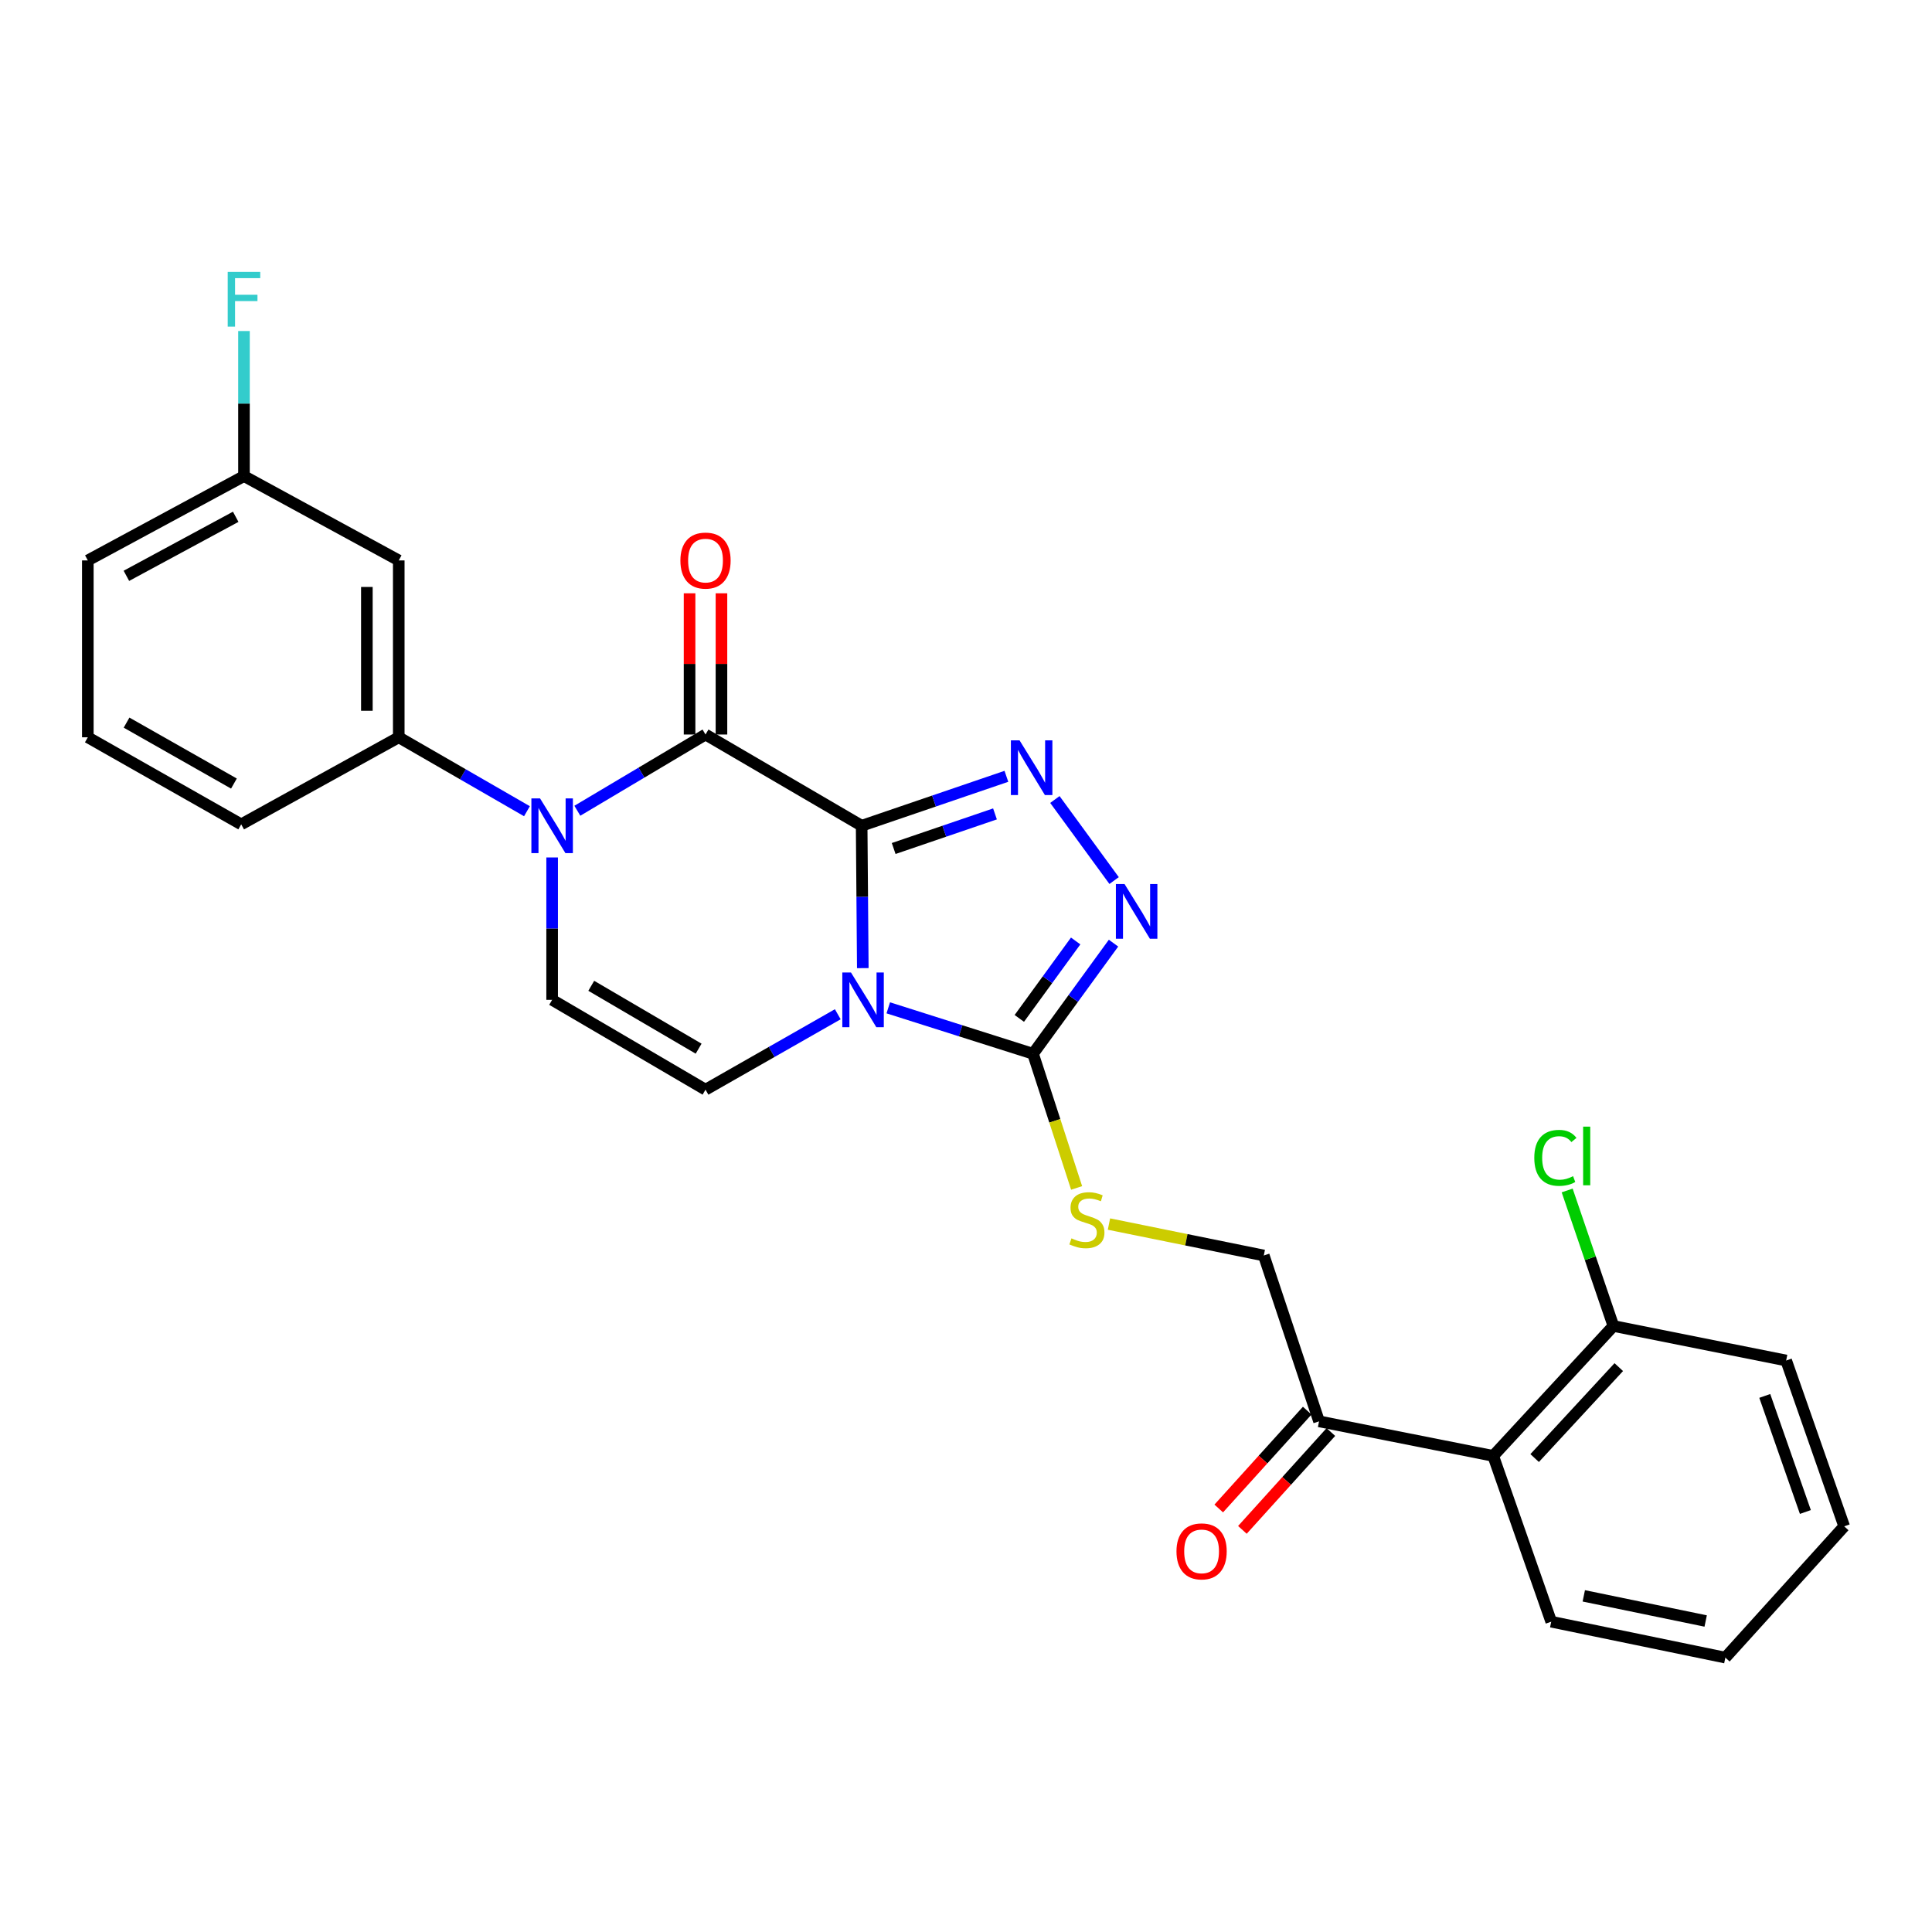 <?xml version='1.0' encoding='iso-8859-1'?>
<svg version='1.1' baseProfile='full'
              xmlns='http://www.w3.org/2000/svg'
                      xmlns:rdkit='http://www.rdkit.org/xml'
                      xmlns:xlink='http://www.w3.org/1999/xlink'
                  xml:space='preserve'
width='1000px' height='1000px' viewBox='0 0 1000 1000'>
<!-- END OF HEADER -->
<rect style='opacity:1.0;fill:#FFFFFF;stroke:none' width='1000' height='1000' x='0' y='0'> </rect>
<path class='bond-0' d='M 445.992,427.405 L 446.288,464.253' style='fill:none;fill-rule:evenodd;stroke:#000000;stroke-width:6px;stroke-linecap:butt;stroke-linejoin:miter;stroke-opacity:1' />
<path class='bond-0' d='M 446.288,464.253 L 446.585,501.1' style='fill:none;fill-rule:evenodd;stroke:#0000FF;stroke-width:6px;stroke-linecap:butt;stroke-linejoin:miter;stroke-opacity:1' />
<path class='bond-1' d='M 445.992,427.405 L 365.173,380.183' style='fill:none;fill-rule:evenodd;stroke:#000000;stroke-width:6px;stroke-linecap:butt;stroke-linejoin:miter;stroke-opacity:1' />
<path class='bond-2' d='M 445.992,427.405 L 483.45,414.612' style='fill:none;fill-rule:evenodd;stroke:#000000;stroke-width:6px;stroke-linecap:butt;stroke-linejoin:miter;stroke-opacity:1' />
<path class='bond-2' d='M 483.45,414.612 L 520.908,401.819' style='fill:none;fill-rule:evenodd;stroke:#0000FF;stroke-width:6px;stroke-linecap:butt;stroke-linejoin:miter;stroke-opacity:1' />
<path class='bond-2' d='M 462.564,439.186 L 488.785,430.231' style='fill:none;fill-rule:evenodd;stroke:#000000;stroke-width:6px;stroke-linecap:butt;stroke-linejoin:miter;stroke-opacity:1' />
<path class='bond-2' d='M 488.785,430.231 L 515.005,421.276' style='fill:none;fill-rule:evenodd;stroke:#0000FF;stroke-width:6px;stroke-linecap:butt;stroke-linejoin:miter;stroke-opacity:1' />
<path class='bond-4' d='M 459.764,521.653 L 497.226,533.539' style='fill:none;fill-rule:evenodd;stroke:#0000FF;stroke-width:6px;stroke-linecap:butt;stroke-linejoin:miter;stroke-opacity:1' />
<path class='bond-4' d='M 497.226,533.539 L 534.688,545.425' style='fill:none;fill-rule:evenodd;stroke:#000000;stroke-width:6px;stroke-linecap:butt;stroke-linejoin:miter;stroke-opacity:1' />
<path class='bond-6' d='M 433.63,524.975 L 399.402,544.493' style='fill:none;fill-rule:evenodd;stroke:#0000FF;stroke-width:6px;stroke-linecap:butt;stroke-linejoin:miter;stroke-opacity:1' />
<path class='bond-6' d='M 399.402,544.493 L 365.173,564.011' style='fill:none;fill-rule:evenodd;stroke:#000000;stroke-width:6px;stroke-linecap:butt;stroke-linejoin:miter;stroke-opacity:1' />
<path class='bond-3' d='M 365.173,380.183 L 332.003,399.913' style='fill:none;fill-rule:evenodd;stroke:#000000;stroke-width:6px;stroke-linecap:butt;stroke-linejoin:miter;stroke-opacity:1' />
<path class='bond-3' d='M 332.003,399.913 L 298.834,419.643' style='fill:none;fill-rule:evenodd;stroke:#0000FF;stroke-width:6px;stroke-linecap:butt;stroke-linejoin:miter;stroke-opacity:1' />
<path class='bond-13' d='M 373.426,380.183 L 373.426,343.635' style='fill:none;fill-rule:evenodd;stroke:#000000;stroke-width:6px;stroke-linecap:butt;stroke-linejoin:miter;stroke-opacity:1' />
<path class='bond-13' d='M 373.426,343.635 L 373.426,307.088' style='fill:none;fill-rule:evenodd;stroke:#FF0000;stroke-width:6px;stroke-linecap:butt;stroke-linejoin:miter;stroke-opacity:1' />
<path class='bond-13' d='M 356.921,380.183 L 356.921,343.635' style='fill:none;fill-rule:evenodd;stroke:#000000;stroke-width:6px;stroke-linecap:butt;stroke-linejoin:miter;stroke-opacity:1' />
<path class='bond-13' d='M 356.921,343.635 L 356.921,307.088' style='fill:none;fill-rule:evenodd;stroke:#FF0000;stroke-width:6px;stroke-linecap:butt;stroke-linejoin:miter;stroke-opacity:1' />
<path class='bond-5' d='M 546.003,413.82 L 576.662,455.777' style='fill:none;fill-rule:evenodd;stroke:#0000FF;stroke-width:6px;stroke-linecap:butt;stroke-linejoin:miter;stroke-opacity:1' />
<path class='bond-7' d='M 285.784,443.818 L 285.784,480.666' style='fill:none;fill-rule:evenodd;stroke:#0000FF;stroke-width:6px;stroke-linecap:butt;stroke-linejoin:miter;stroke-opacity:1' />
<path class='bond-7' d='M 285.784,480.666 L 285.784,517.513' style='fill:none;fill-rule:evenodd;stroke:#000000;stroke-width:6px;stroke-linecap:butt;stroke-linejoin:miter;stroke-opacity:1' />
<path class='bond-8' d='M 272.753,419.89 L 239.575,400.756' style='fill:none;fill-rule:evenodd;stroke:#0000FF;stroke-width:6px;stroke-linecap:butt;stroke-linejoin:miter;stroke-opacity:1' />
<path class='bond-8' d='M 239.575,400.756 L 206.396,381.623' style='fill:none;fill-rule:evenodd;stroke:#000000;stroke-width:6px;stroke-linecap:butt;stroke-linejoin:miter;stroke-opacity:1' />
<path class='bond-10' d='M 534.688,545.425 L 545.973,580.149' style='fill:none;fill-rule:evenodd;stroke:#000000;stroke-width:6px;stroke-linecap:butt;stroke-linejoin:miter;stroke-opacity:1' />
<path class='bond-10' d='M 545.973,580.149 L 557.259,614.874' style='fill:none;fill-rule:evenodd;stroke:#CCCC00;stroke-width:6px;stroke-linecap:butt;stroke-linejoin:miter;stroke-opacity:1' />
<path class='bond-27' d='M 534.688,545.425 L 555.522,516.797' style='fill:none;fill-rule:evenodd;stroke:#000000;stroke-width:6px;stroke-linecap:butt;stroke-linejoin:miter;stroke-opacity:1' />
<path class='bond-27' d='M 555.522,516.797 L 576.356,488.169' style='fill:none;fill-rule:evenodd;stroke:#0000FF;stroke-width:6px;stroke-linecap:butt;stroke-linejoin:miter;stroke-opacity:1' />
<path class='bond-27' d='M 527.593,527.124 L 542.177,507.085' style='fill:none;fill-rule:evenodd;stroke:#000000;stroke-width:6px;stroke-linecap:butt;stroke-linejoin:miter;stroke-opacity:1' />
<path class='bond-27' d='M 542.177,507.085 L 556.761,487.045' style='fill:none;fill-rule:evenodd;stroke:#0000FF;stroke-width:6px;stroke-linecap:butt;stroke-linejoin:miter;stroke-opacity:1' />
<path class='bond-28' d='M 365.173,564.011 L 285.784,517.513' style='fill:none;fill-rule:evenodd;stroke:#000000;stroke-width:6px;stroke-linecap:butt;stroke-linejoin:miter;stroke-opacity:1' />
<path class='bond-28' d='M 361.606,542.794 L 306.034,510.246' style='fill:none;fill-rule:evenodd;stroke:#000000;stroke-width:6px;stroke-linecap:butt;stroke-linejoin:miter;stroke-opacity:1' />
<path class='bond-12' d='M 206.396,381.623 L 206.396,290.075' style='fill:none;fill-rule:evenodd;stroke:#000000;stroke-width:6px;stroke-linecap:butt;stroke-linejoin:miter;stroke-opacity:1' />
<path class='bond-12' d='M 189.891,367.89 L 189.891,303.807' style='fill:none;fill-rule:evenodd;stroke:#000000;stroke-width:6px;stroke-linecap:butt;stroke-linejoin:miter;stroke-opacity:1' />
<path class='bond-20' d='M 206.396,381.623 L 124.843,426.681' style='fill:none;fill-rule:evenodd;stroke:#000000;stroke-width:6px;stroke-linecap:butt;stroke-linejoin:miter;stroke-opacity:1' />
<path class='bond-9' d='M 772.881,753.57 L 682.737,735.681' style='fill:none;fill-rule:evenodd;stroke:#000000;stroke-width:6px;stroke-linecap:butt;stroke-linejoin:miter;stroke-opacity:1' />
<path class='bond-14' d='M 772.881,753.57 L 835.096,686.322' style='fill:none;fill-rule:evenodd;stroke:#000000;stroke-width:6px;stroke-linecap:butt;stroke-linejoin:miter;stroke-opacity:1' />
<path class='bond-14' d='M 794.329,754.691 L 837.879,707.617' style='fill:none;fill-rule:evenodd;stroke:#000000;stroke-width:6px;stroke-linecap:butt;stroke-linejoin:miter;stroke-opacity:1' />
<path class='bond-21' d='M 772.881,753.57 L 802.911,839.386' style='fill:none;fill-rule:evenodd;stroke:#000000;stroke-width:6px;stroke-linecap:butt;stroke-linejoin:miter;stroke-opacity:1' />
<path class='bond-15' d='M 573.997,633.569 L 614.067,641.707' style='fill:none;fill-rule:evenodd;stroke:#CCCC00;stroke-width:6px;stroke-linecap:butt;stroke-linejoin:miter;stroke-opacity:1' />
<path class='bond-15' d='M 614.067,641.707 L 654.138,649.846' style='fill:none;fill-rule:evenodd;stroke:#000000;stroke-width:6px;stroke-linecap:butt;stroke-linejoin:miter;stroke-opacity:1' />
<path class='bond-11' d='M 682.737,735.681 L 654.138,649.846' style='fill:none;fill-rule:evenodd;stroke:#000000;stroke-width:6px;stroke-linecap:butt;stroke-linejoin:miter;stroke-opacity:1' />
<path class='bond-16' d='M 676.616,730.146 L 653.718,755.468' style='fill:none;fill-rule:evenodd;stroke:#000000;stroke-width:6px;stroke-linecap:butt;stroke-linejoin:miter;stroke-opacity:1' />
<path class='bond-16' d='M 653.718,755.468 L 630.821,780.79' style='fill:none;fill-rule:evenodd;stroke:#FF0000;stroke-width:6px;stroke-linecap:butt;stroke-linejoin:miter;stroke-opacity:1' />
<path class='bond-16' d='M 688.858,741.215 L 665.96,766.538' style='fill:none;fill-rule:evenodd;stroke:#000000;stroke-width:6px;stroke-linecap:butt;stroke-linejoin:miter;stroke-opacity:1' />
<path class='bond-16' d='M 665.96,766.538 L 643.063,791.86' style='fill:none;fill-rule:evenodd;stroke:#FF0000;stroke-width:6px;stroke-linecap:butt;stroke-linejoin:miter;stroke-opacity:1' />
<path class='bond-17' d='M 206.396,290.075 L 126.283,246.42' style='fill:none;fill-rule:evenodd;stroke:#000000;stroke-width:6px;stroke-linecap:butt;stroke-linejoin:miter;stroke-opacity:1' />
<path class='bond-18' d='M 835.096,686.322 L 823.129,651.255' style='fill:none;fill-rule:evenodd;stroke:#000000;stroke-width:6px;stroke-linecap:butt;stroke-linejoin:miter;stroke-opacity:1' />
<path class='bond-18' d='M 823.129,651.255 L 811.162,616.187' style='fill:none;fill-rule:evenodd;stroke:#00CC00;stroke-width:6px;stroke-linecap:butt;stroke-linejoin:miter;stroke-opacity:1' />
<path class='bond-23' d='M 835.096,686.322 L 924.516,704.202' style='fill:none;fill-rule:evenodd;stroke:#000000;stroke-width:6px;stroke-linecap:butt;stroke-linejoin:miter;stroke-opacity:1' />
<path class='bond-19' d='M 126.283,246.42 L 126.283,208.879' style='fill:none;fill-rule:evenodd;stroke:#000000;stroke-width:6px;stroke-linecap:butt;stroke-linejoin:miter;stroke-opacity:1' />
<path class='bond-19' d='M 126.283,208.879 L 126.283,171.339' style='fill:none;fill-rule:evenodd;stroke:#33CCCC;stroke-width:6px;stroke-linecap:butt;stroke-linejoin:miter;stroke-opacity:1' />
<path class='bond-29' d='M 126.283,246.42 L 45.455,290.075' style='fill:none;fill-rule:evenodd;stroke:#000000;stroke-width:6px;stroke-linecap:butt;stroke-linejoin:miter;stroke-opacity:1' />
<path class='bond-29' d='M 122.002,267.49 L 65.422,298.049' style='fill:none;fill-rule:evenodd;stroke:#000000;stroke-width:6px;stroke-linecap:butt;stroke-linejoin:miter;stroke-opacity:1' />
<path class='bond-22' d='M 124.843,426.681 L 45.455,381.623' style='fill:none;fill-rule:evenodd;stroke:#000000;stroke-width:6px;stroke-linecap:butt;stroke-linejoin:miter;stroke-opacity:1' />
<path class='bond-22' d='M 121.082,405.568 L 65.51,374.027' style='fill:none;fill-rule:evenodd;stroke:#000000;stroke-width:6px;stroke-linecap:butt;stroke-linejoin:miter;stroke-opacity:1' />
<path class='bond-25' d='M 802.911,839.386 L 893.037,857.982' style='fill:none;fill-rule:evenodd;stroke:#000000;stroke-width:6px;stroke-linecap:butt;stroke-linejoin:miter;stroke-opacity:1' />
<path class='bond-25' d='M 819.765,826.011 L 882.853,839.028' style='fill:none;fill-rule:evenodd;stroke:#000000;stroke-width:6px;stroke-linecap:butt;stroke-linejoin:miter;stroke-opacity:1' />
<path class='bond-24' d='M 45.455,381.623 L 45.455,290.075' style='fill:none;fill-rule:evenodd;stroke:#000000;stroke-width:6px;stroke-linecap:butt;stroke-linejoin:miter;stroke-opacity:1' />
<path class='bond-30' d='M 924.516,704.202 L 954.545,790.028' style='fill:none;fill-rule:evenodd;stroke:#000000;stroke-width:6px;stroke-linecap:butt;stroke-linejoin:miter;stroke-opacity:1' />
<path class='bond-30' d='M 913.441,722.527 L 934.462,782.605' style='fill:none;fill-rule:evenodd;stroke:#000000;stroke-width:6px;stroke-linecap:butt;stroke-linejoin:miter;stroke-opacity:1' />
<path class='bond-26' d='M 893.037,857.982 L 954.545,790.028' style='fill:none;fill-rule:evenodd;stroke:#000000;stroke-width:6px;stroke-linecap:butt;stroke-linejoin:miter;stroke-opacity:1' />
<path  class='atom-1' d='M 440.457 503.353
L 449.737 518.353
Q 450.657 519.833, 452.137 522.513
Q 453.617 525.193, 453.697 525.353
L 453.697 503.353
L 457.457 503.353
L 457.457 531.673
L 453.577 531.673
L 443.617 515.273
Q 442.457 513.353, 441.217 511.153
Q 440.017 508.953, 439.657 508.273
L 439.657 531.673
L 435.977 531.673
L 435.977 503.353
L 440.457 503.353
' fill='#0000FF'/>
<path  class='atom-3' d='M 527.713 383.197
L 536.993 398.197
Q 537.913 399.677, 539.393 402.357
Q 540.873 405.037, 540.953 405.197
L 540.953 383.197
L 544.713 383.197
L 544.713 411.517
L 540.833 411.517
L 530.873 395.117
Q 529.713 393.197, 528.473 390.997
Q 527.273 388.797, 526.913 388.117
L 526.913 411.517
L 523.233 411.517
L 523.233 383.197
L 527.713 383.197
' fill='#0000FF'/>
<path  class='atom-4' d='M 279.524 413.245
L 288.804 428.245
Q 289.724 429.725, 291.204 432.405
Q 292.684 435.085, 292.764 435.245
L 292.764 413.245
L 296.524 413.245
L 296.524 441.565
L 292.644 441.565
L 282.684 425.165
Q 281.524 423.245, 280.284 421.045
Q 279.084 418.845, 278.724 418.165
L 278.724 441.565
L 275.044 441.565
L 275.044 413.245
L 279.524 413.245
' fill='#0000FF'/>
<path  class='atom-6' d='M 582.06 457.57
L 591.34 472.57
Q 592.26 474.05, 593.74 476.73
Q 595.22 479.41, 595.3 479.57
L 595.3 457.57
L 599.06 457.57
L 599.06 485.89
L 595.18 485.89
L 585.22 469.49
Q 584.06 467.57, 582.82 465.37
Q 581.62 463.17, 581.26 462.49
L 581.26 485.89
L 577.58 485.89
L 577.58 457.57
L 582.06 457.57
' fill='#0000FF'/>
<path  class='atom-11' d='M 554.581 640.97
Q 554.901 641.09, 556.221 641.65
Q 557.541 642.21, 558.981 642.57
Q 560.461 642.89, 561.901 642.89
Q 564.581 642.89, 566.141 641.61
Q 567.701 640.29, 567.701 638.01
Q 567.701 636.45, 566.901 635.49
Q 566.141 634.53, 564.941 634.01
Q 563.741 633.49, 561.741 632.89
Q 559.221 632.13, 557.701 631.41
Q 556.221 630.69, 555.141 629.17
Q 554.101 627.65, 554.101 625.09
Q 554.101 621.53, 556.501 619.33
Q 558.941 617.13, 563.741 617.13
Q 567.021 617.13, 570.741 618.69
L 569.821 621.77
Q 566.421 620.37, 563.861 620.37
Q 561.101 620.37, 559.581 621.53
Q 558.061 622.65, 558.101 624.61
Q 558.101 626.13, 558.861 627.05
Q 559.661 627.97, 560.781 628.49
Q 561.941 629.01, 563.861 629.61
Q 566.421 630.41, 567.941 631.21
Q 569.461 632.01, 570.541 633.65
Q 571.661 635.25, 571.661 638.01
Q 571.661 641.93, 569.021 644.05
Q 566.421 646.13, 562.061 646.13
Q 559.541 646.13, 557.621 645.57
Q 555.741 645.05, 553.501 644.13
L 554.581 640.97
' fill='#CCCC00'/>
<path  class='atom-14' d='M 352.173 290.155
Q 352.173 283.355, 355.533 279.555
Q 358.893 275.755, 365.173 275.755
Q 371.453 275.755, 374.813 279.555
Q 378.173 283.355, 378.173 290.155
Q 378.173 297.035, 374.773 300.955
Q 371.373 304.835, 365.173 304.835
Q 358.933 304.835, 355.533 300.955
Q 352.173 297.075, 352.173 290.155
M 365.173 301.635
Q 369.493 301.635, 371.813 298.755
Q 374.173 295.835, 374.173 290.155
Q 374.173 284.595, 371.813 281.795
Q 369.493 278.955, 365.173 278.955
Q 360.853 278.955, 358.493 281.755
Q 356.173 284.555, 356.173 290.155
Q 356.173 295.875, 358.493 298.755
Q 360.853 301.635, 365.173 301.635
' fill='#FF0000'/>
<path  class='atom-17' d='M 608.944 802.991
Q 608.944 796.191, 612.304 792.391
Q 615.664 788.591, 621.944 788.591
Q 628.224 788.591, 631.584 792.391
Q 634.944 796.191, 634.944 802.991
Q 634.944 809.871, 631.544 813.791
Q 628.144 817.671, 621.944 817.671
Q 615.704 817.671, 612.304 813.791
Q 608.944 809.911, 608.944 802.991
M 621.944 814.471
Q 626.264 814.471, 628.584 811.591
Q 630.944 808.671, 630.944 802.991
Q 630.944 797.431, 628.584 794.631
Q 626.264 791.791, 621.944 791.791
Q 617.624 791.791, 615.264 794.591
Q 612.944 797.391, 612.944 802.991
Q 612.944 808.711, 615.264 811.591
Q 617.624 814.471, 621.944 814.471
' fill='#FF0000'/>
<path  class='atom-19' d='M 794.146 599.303
Q 794.146 592.263, 797.426 588.583
Q 800.746 584.863, 807.026 584.863
Q 812.866 584.863, 815.986 588.983
L 813.346 591.143
Q 811.066 588.143, 807.026 588.143
Q 802.746 588.143, 800.466 591.023
Q 798.226 593.863, 798.226 599.303
Q 798.226 604.903, 800.546 607.783
Q 802.906 610.663, 807.466 610.663
Q 810.586 610.663, 814.226 608.783
L 815.346 611.783
Q 813.866 612.743, 811.626 613.303
Q 809.386 613.863, 806.906 613.863
Q 800.746 613.863, 797.426 610.103
Q 794.146 606.343, 794.146 599.303
' fill='#00CC00'/>
<path  class='atom-19' d='M 819.426 583.143
L 823.106 583.143
L 823.106 613.503
L 819.426 613.503
L 819.426 583.143
' fill='#00CC00'/>
<path  class='atom-20' d='M 117.863 140.731
L 134.703 140.731
L 134.703 143.971
L 121.663 143.971
L 121.663 152.571
L 133.263 152.571
L 133.263 155.851
L 121.663 155.851
L 121.663 169.051
L 117.863 169.051
L 117.863 140.731
' fill='#33CCCC'/>
</svg>
